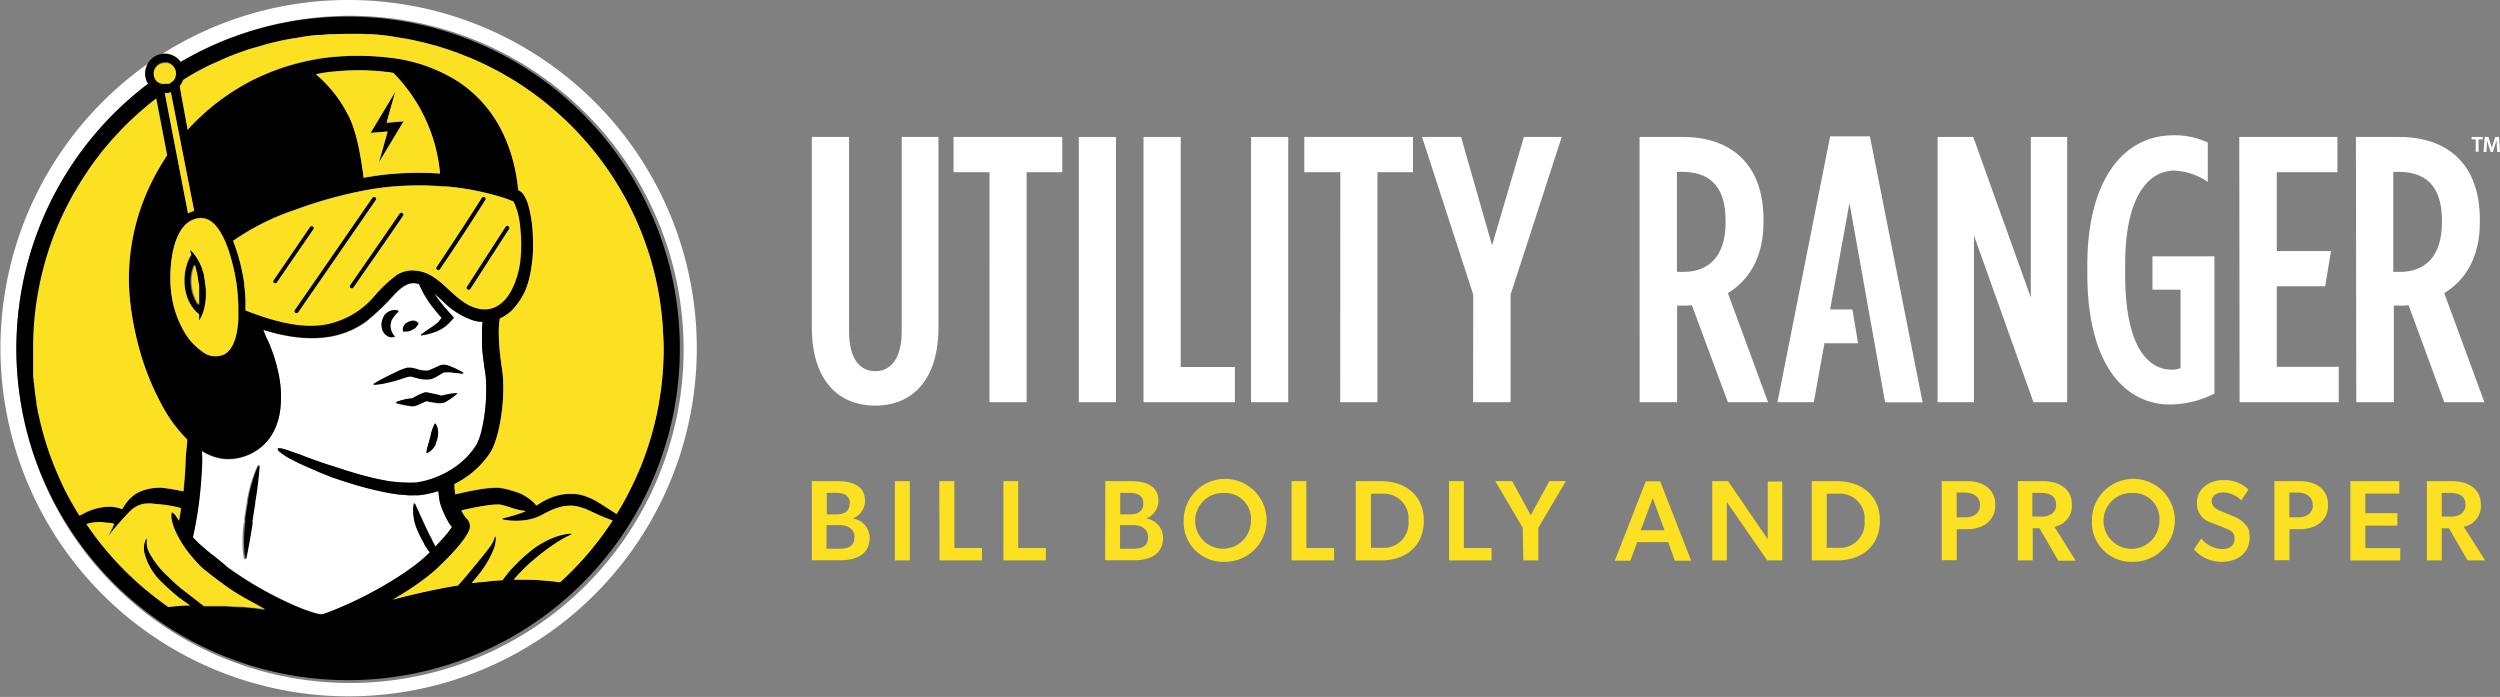 <svg id="artwork" xmlns="http://www.w3.org/2000/svg" width="403.4" height="112.46" viewBox="0 0 403.4 112.46"><rect x="0" y="0" width="403.4" height="112.46" fill="#808080" stroke="none"/><path d="M131,52.86V22.1h6V53.41c0,4.46,1.71,6.48,4.22,6.48s4.28-2,4.28-6.48V22.1h5.93V52.86c0,8.44-4.22,12.59-10.21,12.59S131,61.3,131,52.86Z" style="fill:#fff"/><path d="M159.67,27.79h-5.81V22.1h17.55v5.69h-5.75V64.9h-6Z" style="fill:#fff"/><path d="M174.07,22.1h6V64.9h-6Z" style="fill:#fff"/><path d="M184.52,22.1h6V59.22h8.74V64.9H184.52Z" style="fill:#fff"/><path d="M201.87,22.1h6V64.9h-6Z" style="fill:#fff"/><path d="M216.27,27.79h-5.81V22.1H228v5.69h-5.74V64.9h-6Z" style="fill:#fff"/><path d="M237.72,47.54,229.46,22.1h6.3l5,17.49,5.14-17.49H252l-8.25,25.44V64.9h-6.05Z" style="fill:#fff"/><path d="M264.56,22.1h7c7.58,0,13,4.22,13,13.33v.43c0,5.69-2.39,9.42-5.75,11.43l6.48,17.61h-6.48L273,49.25c-.24,0-.55.06-.79.06h-1.59V64.9h-6.05Zm7.09,21.77c4,0,6.79-2.44,6.79-7.95v-.36c0-5.87-2.94-7.83-7-7.83h-.85V43.87Z" style="fill:#fff"/><path d="M312.65,22.1h5.75L327.69,48V22.1h5.87V64.9h-5.44L318.52,38V64.9h-5.87Z" style="fill:#fff"/><path d="M336.81,44.18V42.83c0-13.94,5.93-21,13.88-21A12.52,12.52,0,0,1,356.25,23v6.36a10.33,10.33,0,0,0-5.38-1.83c-4.59,0-7.95,4.89-7.95,15v1.83c0,11.56,3.67,15.29,7.52,15.29a3.89,3.89,0,0,0,1.41-.25V46.74h-4.53V41.36h10V63.5a16.06,16.06,0,0,1-7.15,1.77C342.86,65.27,336.81,58.85,336.81,44.18Z" style="fill:#fff"/><path d="M361.33,22.1h15.84v5.69h-9.79V40.51h8.75l-.94,5.68h-7.81v13h10V64.9h-16Z" style="fill:#fff"/><path d="M380.15,22.1h7c7.59,0,13,4.22,13,13.33v.43c0,5.69-2.39,9.42-5.75,11.43l6.48,17.61h-6.48l-5.75-15.65c-.24,0-.55.06-.79.06h-1.59V64.9h-6.06Zm7.1,21.77c4,0,6.78-2.44,6.78-7.95v-.36c0-5.87-2.93-7.83-7-7.83h-.85V43.87Z" style="fill:#fff"/><path d="M398.82,22.49V22.1h1.78v.39h-.66v2h-.46v-2Zm4,.21-.57,1.83h-.37l-.57-1.83h0l-.1,1.83h-.46l.18-2.43h.61l.54,1.75h0l.54-1.75h.62l.17,2.43h-.46l-.11-1.83Z" style="fill:#fff"/><path d="M292.68,64.9h-5.87L295.31,22h6.42l8.5,42.92h-6.05l-5.75-32.16-3.12,17.18h3.59l.92,5.45h-5.43Z" style="fill:#fff"/><path d="M131,77.64h4.09c2.19,0,4.49.56,4.49,3.23a3.08,3.08,0,0,1-2,2.8v0a3.12,3.12,0,0,1,2.74,3.08c0,2.8-2.26,3.65-4.67,3.65H131Zm6.13,3.54c0-1.11-.87-1.65-2.11-1.65h-1.61V83h1.5C136.14,83,137.1,82.63,137.1,81.18Zm.76,5.49a1.74,1.74,0,0,0-.79-1.52,2.77,2.77,0,0,0-1.73-.41h-2v3.8h2.07C136.77,88.54,137.86,88.23,137.86,86.67Z" style="fill:#fbe122"/><path d="M144.4,77.64h2.41V90.43H144.4Z" style="fill:#fbe122"/><path d="M151.56,77.64H154V88.43h4.46v2h-6.85Z" style="fill:#fbe122"/><path d="M161.91,77.64h2.39V88.43h4.46v2h-6.85Z" style="fill:#fbe122"/><path d="M178.35,77.64h4.1c2.18,0,4.48.56,4.48,3.23a3.08,3.08,0,0,1-2,2.8v0a3.12,3.12,0,0,1,2.74,3.08c0,2.8-2.26,3.65-4.67,3.65h-4.67Zm6.14,3.54c0-1.11-.87-1.65-2.12-1.65h-1.61V83h1.5C183.52,83,184.49,82.63,184.49,81.18Zm.76,5.49a1.74,1.74,0,0,0-.8-1.52,2.72,2.72,0,0,0-1.72-.41h-2v3.8h2.08C184.15,88.54,185.25,88.23,185.25,86.67Z" style="fill:#fbe122"/><path d="M191,84.06a6.69,6.69,0,1,1,6.69,6.59A6.36,6.36,0,0,1,191,84.06Zm6.69-4.51A4.5,4.5,0,1,0,201.85,84,4.15,4.15,0,0,0,197.64,79.55Z" style="fill:#fbe122"/><path d="M208.41,77.64h2.39V88.43h4.47v2h-6.86Z" style="fill:#fbe122"/><path d="M218.76,77.64h4.1c3.89,0,6.89,2.28,6.89,6.38s-2.94,6.41-6.89,6.41h-4.1Zm8.51,6.4A4,4,0,0,0,223,79.66h-1.78v8.73H223A4,4,0,0,0,227.27,84Z" style="fill:#fbe122"/><path d="M233.82,77.64h2.39V88.43h4.47v2h-6.86Z" style="fill:#fbe122"/><path d="M245.71,85.17l-4.43-7.53H244l3,5.49,3-5.49h2.67l-4.45,7.53v5.26h-2.41Z" style="fill:#fbe122"/><path d="M269.18,87.48h-5l-1.11,3h-2.51l5-12.81h2.33l5,12.81h-2.64Zm-4.43-1.92h3.84l-1.91-5.17Z" style="fill:#fbe122"/><path d="M278.64,81s0,1.63,0,3.15v6.28h-2.35V77.64h2.55L285.24,87s0-1.51,0-3v-6.3h2.35V90.43h-2.43Z" style="fill:#fbe122"/><path d="M292.35,77.64h4.09c3.9,0,6.9,2.28,6.9,6.38s-2.95,6.41-6.9,6.41h-4.09Zm8.51,6.4a4,4,0,0,0-4.32-4.38h-1.78v8.73h1.78A4,4,0,0,0,300.86,84Z" style="fill:#fbe122"/><path d="M313.32,77.64h4.11c2.43,0,4.54,1.17,4.54,3.84s-2.13,3.91-4.54,3.91h-1.69v5h-2.42Zm6.17,3.84c0-1.41-1.17-2-2.41-2h-1.35v4h1.4C318.41,83.5,319.49,82.87,319.49,81.48Z" style="fill:#fbe122"/><path d="M329.1,85.24H328v5.19h-2.4V77.64h4.11c2.32,0,4.6,1.1,4.6,3.73A3.41,3.41,0,0,1,331.5,85l3.44,5.48h-2.81Zm1.93-2.3a1.68,1.68,0,0,0,.74-1.5c0-1.57-1.26-1.91-2.57-1.91h-1.26v3.82h1.26A2.84,2.84,0,0,0,331,82.94Z" style="fill:#fbe122"/><path d="M337.55,84.06a6.69,6.69,0,1,1,6.69,6.59A6.36,6.36,0,0,1,337.55,84.06Zm6.69-4.51a4.51,4.51,0,1,0,4.2,4.49A4.15,4.15,0,0,0,344.24,79.55Z" style="fill:#fbe122"/><path d="M363,86.71c0,2.37-1.74,3.94-4.58,3.94a5.79,5.79,0,0,1-4.39-2l1.15-1.74a4.69,4.69,0,0,0,3.39,1.69c1.2,0,2-.58,2-1.69s-.67-1.34-1.76-1.78l-2-.8a3.18,3.18,0,0,1-2.32-3.24c0-2.08,1.85-3.62,4.23-3.62A5.52,5.52,0,0,1,362.8,79l-1.15,1.73a4.28,4.28,0,0,0-2.83-1.28c-1.12,0-1.95.52-1.95,1.41s.8,1.33,1.46,1.61l2.14.87a4.72,4.72,0,0,1,1.87,1.32,2.85,2.85,0,0,1,.54.89A5.46,5.46,0,0,1,363,86.71Z" style="fill:#fbe122"/><path d="M367,77.64h4.12c2.43,0,4.54,1.17,4.54,3.84s-2.13,3.91-4.54,3.91h-1.69v5H367Zm6.18,3.84c0-1.41-1.17-2-2.41-2h-1.36v4h1.41C372.13,83.5,373.21,82.87,373.21,81.48Z" style="fill:#fbe122"/><path d="M379.26,77.64h7.9v2h-5.49v3.17h5.17v2h-5.17v3.63h5.64v2h-8.05Z" style="fill:#fbe122"/><path d="M395.16,85.24H394v5.19H391.6V77.64h4.12c2.31,0,4.59,1.1,4.59,3.73A3.41,3.41,0,0,1,397.55,85L401,90.43h-2.82Zm1.93-2.3a1.68,1.68,0,0,0,.74-1.5c0-1.57-1.26-1.91-2.58-1.91H394v3.82h1.26A2.87,2.87,0,0,0,397.09,82.94Z" style="fill:#fbe122"/><path d="M70.81,7.51l.87.27Z" style="fill:none"/><path d="M73.65,8.45l.85.32Z" style="fill:none"/><path d="M72.25,8l.84.29Z" style="fill:none"/><path d="M76.38,9.54l1.31.59Z" style="fill:none"/><path d="M75,9l.9.37Z" style="fill:none"/><path d="M64.45,6.05l1,.17Z" style="fill:none"/><path d="M69.3,7.09l1,.26Z" style="fill:none"/><path d="M63,5.83l.93.13Z" style="fill:none"/><path d="M65.93,6.31c1,.19,1.95.41,2.9.65C67.88,6.72,66.91,6.5,65.93,6.31Z" style="fill:none"/><path d="M104,73.74c-.43,1.17-.9,2.32-1.41,3.44C103.09,76.06,103.56,74.91,104,73.74Z" style="fill:none"/><path d="M28,10.76v0h0l0,0a.12.12,0,0,1,0,0l.14.17Z" style="fill:none"/><path d="M28.25,11.13s0,0,0,0l-.09-.18h0a1.41,1.41,0,0,1,.13.24Z" style="fill:none"/><path d="M28.37,11.6v0h0a.49.49,0,0,0,0,.12A.22.22,0,0,0,28.37,11.6Z" style="fill:none"/><path d="M27.74,10.47c-.06-.05-.07-.06,0,0l-.11-.08h0l.2.17Z" style="fill:none"/><path d="M86.09,81a8.9,8.9,0,0,0-1.35-1,5,5,0,0,0-1-.49s.4.21.91.54a12.84,12.84,0,0,1,1.6,1.2c.12.1.23.19.32.28C86.5,81.48,86.21,81.12,86.09,81Z" style="fill:none"/><path d="M27.51,10.3l-.2-.1,0,0h0L27,10.11a1.67,1.67,0,0,1,.58.25Z" style="fill:none"/><path d="M61.43,5.65l.92.1Z" style="fill:none"/><path d="M107.08,56.25c0,.88,0,1.75-.07,2.62C107.05,58,107.08,57.13,107.08,56.25Z" style="fill:none"/><path d="M53.36,5.47l.63,0Z" style="fill:none"/><path d="M31.5,11.78l.53-.29Z" style="fill:none"/><path d="M84.88,82.49l-.66-.16c-.74-.17-1.49-.31-1.49-.31s.46.15,1.2.32C84.16,82.39,84.68,82.44,84.88,82.49Z" style="fill:none"/><path d="M33.23,10.86l.61-.3Z" style="fill:none"/><path d="M35.07,10l.55-.25Z" style="fill:none"/><path d="M32.78,50.49h0s0-.14.11-.34l-.11.34Z" style="fill:none"/><path d="M39.39,8.24,40,8Z" style="fill:none"/><path d="M27.21,98c-.59-.41-1.16-.83-1.72-1.26C26.05,97.21,26.62,97.63,27.21,98Z" style="fill:none"/><path d="M25,96.4l-1.23-1Z" style="fill:none"/><path d="M17.29,89a51.78,51.78,0,0,0,4.39,4.62q.78.72,1.59,1.41A50.83,50.83,0,0,1,17.29,89Z" style="fill:none"/><path d="M26.82,13.65h0Z" style="fill:none"/><path d="M51.11,5.64l.56,0Z" style="fill:none"/><path d="M59.88,5.52l.94.07Z" style="fill:none"/><path d="M56.21,5.38c.52,0,1,0,1.55,0C57.24,5.39,56.73,5.38,56.21,5.38Z" style="fill:none"/><path d="M58.26,5.43l1,.05Z" style="fill:none"/><path d="M46.19,6.38l.62-.12Z" style="fill:none"/><path d="M44.08,6.84l.38-.09Z" style="fill:none"/><path d="M41.52,7.54,42,7.39Z" style="fill:none"/><path d="M48.58,6,49,5.9Z" style="fill:none"/><path d="M28,13h0l0,0Z" style="fill:none"/><path d="M26.59,10.05a1.34,1.34,0,0,1,.35,0l-.07,0h-.54l-.11,0-.13,0-.19.07c-.13,0,0,0,0,0l-.34.19-.09.07-.08.07-.21.22,0,.06-.09.13c0,.06-.06.12-.1.18s0,0,0,0,0,0,0,0-.07.21-.1.31,0,.06,0,.09l0,.14v.14A1.82,1.82,0,0,1,26.59,10.05Z" style="fill:none"/><path d="M25.09,12.88l0,.07,0,0a1.57,1.57,0,0,0,.28.29l.1.06A1.61,1.61,0,0,1,25.09,12.88Z" style="fill:none"/><path d="M25.23,15.91l-1.17.92-1.14,1C23.67,17.14,24.44,16.51,25.23,15.91Z" style="fill:none"/><path d="M24.78,12v.12l0,.13a2.46,2.46,0,0,0,.09.29.45.45,0,0,1,.05.1l0,.07,0,0,0,.07a1.84,1.84,0,0,1-.31-1A.86.86,0,0,0,24.78,12Z" style="fill:none"/><path d="M26.28,13.64h0Z" style="fill:none"/><path d="M26.09,13.6h0a.66.66,0,0,1-.2-.06Z" style="fill:none"/><path d="M56.21,0a56,56,0,0,0-30,8.68,3.11,3.11,0,0,1,1.42.17A3.25,3.25,0,0,1,29.15,10a53.83,53.83,0,1,1-5.23,3.51l-.06-.08a3.19,3.19,0,0,1,0-3.15A56.18,56.18,0,1,0,56.21,0Z" style="fill:#fff"/><path d="M31.94,82.07c-.22,1.5-.48,3-.82,4.49a.2.2,0,0,1-.06.11c.26.28.54.56.83.84a30.34,30.34,0,0,0,2.73,2.3c.29.25.59.49.89.73l.45.36.8.61a58.08,58.08,0,0,0,11,6.26,27.7,27.7,0,0,0,2.9,1.07,6.06,6.06,0,0,0,1.27.27H52a2.46,2.46,0,0,0,.27-.08l.71-.24a62.67,62.67,0,0,0,11.31-5.68c.89-.57,1.75-1.17,2.59-1.79a23.24,23.24,0,0,0,2.35-2l.18-.18a10.22,10.22,0,0,1-.87-1.26h0l0-.08-.13-.22-.08-.15c-.11-.21-.26-.48-.26-.49l-.3-.58-.3-.66-.06-.13a8.16,8.16,0,0,1-.68-3.07,4.85,4.85,0,0,1,.11-1.23.07.07,0,0,1,.07,0,.08.08,0,0,1,.09,0c0,.07.73,1.56,1.71,3.75l.06.12s0,.06.28.61l.28.55.33.6.12.22,0,.07h0c.2.37.39.72.55,1.06.37-.38.73-.77,1.09-1.17s.68-.78,1-1.18l.44-.59.15-.23-.09-.12a5.71,5.71,0,0,1-.38-.52,13.87,13.87,0,0,1-1-2l-.22-.55c-.09-.23-.16-.45-.22-.66a10.31,10.31,0,0,1-.25-1.28c0-.24,0-.47-.06-.7a18.8,18.8,0,0,1-2.44.58l-.78.1-.81,0a7.36,7.36,0,0,1-.81,0l-.78-.06c-.26,0-.52,0-.78-.06l-.75-.12a14.67,14.67,0,0,1-1.5-.26,53.22,53.22,0,0,1-5.81-1.51l-.8-.25-.63-.21-1.25-.41-.64-.26c-.4-.16-1-.37-1.6-.65s-1.37-.58-2.08-.91-1.44-.68-2.08-1a9.81,9.81,0,0,1-2.11-1.34.8.8,0,0,1-.29-.41c0-.09.07-.15.12-.12.28-.15,1.45.28,2.85.78a7.48,7.48,0,0,1,.93.33c.61.24,1.45.55,2.31.86s1.73.6,2.4.81l1.1.34,1.21.4.61.19,1.13.34A45.69,45.69,0,0,0,63,77.68l1.38.16c.46.06.91,0,1.36.07a3.73,3.73,0,0,0,.67,0l.64,0a5.28,5.28,0,0,0,.66-.1l.67-.14a14.83,14.83,0,0,0,4.9-2.15,12.46,12.46,0,0,0,3.64-3.74,9.79,9.79,0,0,0,.82-2.34,25.76,25.76,0,0,0,.49-2.7,28.24,28.24,0,0,0,.2-5.5c0-.45-.08-.86-.15-1.32s-.15-1-.21-1.48c-.13-1-.22-2-.27-3,0-.77-.06-1.55,0-2.34,0-.38,0-.75.08-1.14a6,6,0,0,1-1.32-.17,12.25,12.25,0,0,1-5-3.08c-.48-.42-1-.89-1.47-1.33l.07.11a.91.91,0,0,0,.12.17s0,.08.57.8c.18.24.36.48.55.71,0,0,.44.54.63.76l.24.27.08.09h0l.79.9.1.12s0,0,0,.06l-.06,0-.2.24c-.14.15-.28.29-.41.44l-.2.21-.14.13-.24.2a5.1,5.1,0,0,1-.49.36,6.71,6.71,0,0,1-1.8.82,11.66,11.66,0,0,1-1.67.38.08.08,0,0,1-.09,0,.12.12,0,0,1,0-.1s.54-.39,1.39-1A12.4,12.4,0,0,0,70.7,52l.36-.36c.06-.06.11-.13.17-.2l.08-.08h0l0,0h0l-.06-.06h0s0,0-.08-.1l-.25-.28-.16-.18-.34-.41-.17-.21-.59-.75c-.55-.77-.58-.82-.6-.86l-.12-.18a13.88,13.88,0,0,1-1.27-2.42,1.76,1.76,0,0,0-.3-.1c-1.54-.38-2.73.73-3.72,1.75a37.48,37.48,0,0,1-4.55,4.36c-5,3.61-11,3.07-16.58,1.36a3.61,3.61,0,0,0,.17.46l.23.58.12.29.15.32a25.72,25.72,0,0,1,1.76,5.45,17.7,17.7,0,0,1,.23,6,11,11,0,0,1-.9,3,8.09,8.09,0,0,1-2,2.65,8.28,8.28,0,0,1-2.86,1.67,7.94,7.94,0,0,1-3.36.39A8.2,8.2,0,0,1,32.89,73a3.87,3.87,0,0,1-.34-.21c0,1,.05,1.7.05,1.7,0,.72-.05,1.44-.11,2.16Q32.33,79.35,31.94,82.07ZM70.65,70.45l0,.07a2,2,0,0,1-.08.35,2.81,2.81,0,0,1-.1.31,2.41,2.41,0,0,1-.12.34l0,.12,0,0h0a2.92,2.92,0,0,1-.92,1.19,2.08,2.08,0,0,1-.54.31l-.06,0h0s0,0,0-.05a8.15,8.15,0,0,1,.46-1.86h0v0l0-.11,0-.06c0-.1.08-.22.08-.22s.05-.18.08-.27a1.82,1.82,0,0,0,.07-.29l0-.06a8,8,0,0,1,.66-1.84s0,0,.06,0h.07a2.18,2.18,0,0,1,.28.57A3,3,0,0,1,70.65,70.45Zm3-6.87a10.68,10.68,0,0,1-2,1.4,2,2,0,0,1-.58.11l-.44,0a6.1,6.1,0,0,1-.84-.13h-.08l-.24-.06-.15,0-.48-.11-.09,0-.08,0a4.34,4.34,0,0,0-.55.25l-.12.05c-.23.11-.46.22-.69.31l-.37.13a1.12,1.12,0,0,1-.26.06,1.51,1.51,0,0,1-.3,0,14.68,14.68,0,0,1-2.52-.51.09.09,0,0,1,0-.08s0-.07,0-.08a8,8,0,0,1,2.54-.59s0,0,0,0,0,0,0,0l.27-.15.65-.34.12-.06s0,0,.64-.29a2,2,0,0,1,.5-.13,1.49,1.49,0,0,1,.5.06l.65.14.23.06h.08l.73.17c.22.06.44.09.42.1a13.72,13.72,0,0,1,1.63-.34c.41-.05.65-.06.68-.06s0,0,.06.06A.07.07,0,0,1,73.68,63.58ZM65.08,53a1.18,1.18,0,0,1,.47-.86l0,0s0,0,.18-.13l.18-.1a1.78,1.78,0,0,1,.2-.1l.08,0,0,0h0a1.2,1.2,0,0,1,1,0,1.22,1.22,0,0,1,.36.28s0,0,0,.08a.15.15,0,0,1,0,.07l-.24.35a1.85,1.85,0,0,1-.52.48h0l0,0,0,0-.1,0-.11.07-.12.08h0a1.58,1.58,0,0,1-.69.21l-.42,0-.07,0a.11.11,0,0,1-.06-.06A.93.93,0,0,1,65.08,53Zm-3.49-.83a3.13,3.13,0,0,1,.1-.44l.05-.19.12-.27a1.16,1.16,0,0,1,.08-.16l0-.05h0a2.1,2.1,0,0,1,1.62-1,1.66,1.66,0,0,1,.73.1s0,0,0,.08a.17.17,0,0,1,0,.08,5.4,5.4,0,0,0-1.14,1.48h0l0,0,0,.09,0,.05a1.24,1.24,0,0,0-.07.19,1.89,1.89,0,0,0-.05.23c0,.22,0,.23,0,.24v.05a2.83,2.83,0,0,0,.31,1.09,2.12,2.12,0,0,0,.37.5.14.14,0,0,1,0,.09.11.11,0,0,1,0,.07l-.22,0a1.35,1.35,0,0,1-.57,0,1.87,1.87,0,0,1-.77-.49,1.94,1.94,0,0,1-.5-1.13v-.1A2.28,2.28,0,0,1,61.59,52.16ZM60.26,62s.56-.35,1.46-.82c.45-.24,1-.52,1.64-.82l1-.48a8.14,8.14,0,0,1,1.31-.46l.27,0h.25a2.77,2.77,0,0,1,.41.05c.18,0,.33.08.56.14s.56.17.81.22a3.56,3.56,0,0,0,.79.06h.11l.09,0,.08,0h0a8.69,8.69,0,0,0,.93-.38L70.9,59A1.77,1.77,0,0,1,72,58.9a3.93,3.93,0,0,1,.73.23,10.46,10.46,0,0,1,1.06.47c.56.28.87.47.9.49a.08.08,0,0,1,0,.09.1.1,0,0,1-.08.06s-.4,0-1-.09L72.54,60c-.22,0-.44,0-.65,0s-.44,0-.43.07l-.85.52a7.57,7.57,0,0,1-1.1.52h0l-.15,0-.2.05-.31,0h-.27a4.85,4.85,0,0,1-.88-.11c-.33-.07-.63-.16-.91-.23a4,4,0,0,0-.46-.12l-.15,0h-.09l-.13,0a10.78,10.78,0,0,0-1.09.33c-.37.13-.74.24-1.08.34-.69.2-1.3.34-1.81.44a12.19,12.19,0,0,1-1.67.22s-.06,0-.08,0A.11.11,0,0,1,60.26,62ZM39.41,84.34l0-.12c0-.08,0-.2,0-.36s0-.14,0-.23c.05-.32.11-.74.12-.74l.13-.89c.15-.88.16-.93.17-1s0,0,0-.2a25,25,0,0,1,1.09-4.12,15.15,15.15,0,0,1,.64-1.55.07.07,0,0,1,.08,0h0a.08.08,0,0,1,0,.07s0,.65-.13,1.66-.27,2.45-.57,4.18c0,.16,0,.18,0,.2s0,.09-.16,1l-.14.88-.14,1c0,.16,0,.27,0,.35l0,.12h0c-.25,1.69-.5,3.07-.69,4s-.3,1.55-.32,1.59a.07.07,0,0,1-.07.06s0,0-.06-.06a12.35,12.35,0,0,1-.2-1.63,21.86,21.86,0,0,1,.17-4.16Z" style="fill:#fff"/><path d="M60.31,62.11A12.19,12.19,0,0,0,62,61.89c.51-.1,1.12-.24,1.81-.44.34-.1.71-.21,1.08-.34A10.78,10.78,0,0,1,66,60.78l.13,0h.09l.15,0a4,4,0,0,1,.46.12c.28.07.58.16.91.23a4.85,4.85,0,0,0,.88.11h.27l.31,0,.2-.05.15,0h0a7.57,7.57,0,0,0,1.1-.52l.85-.52s.22-.08.43-.07.43,0,.65,0l1.11.12c.62.07,1,.09,1,.09a.1.1,0,0,0,.08-.06.08.08,0,0,0,0-.09s-.34-.21-.9-.49a10.46,10.46,0,0,0-1.06-.47A3.93,3.93,0,0,0,72,58.9,1.77,1.77,0,0,0,70.9,59l-.91.41a8.69,8.69,0,0,1-.93.38h0l-.08,0-.09,0h-.11a3.56,3.56,0,0,1-.79-.06c-.25-.05-.52-.14-.81-.22s-.38-.11-.56-.14a2.77,2.77,0,0,0-.41-.05H66l-.27,0a8.14,8.14,0,0,0-1.31.46l-1,.48c-.64.3-1.19.58-1.64.82-.9.47-1.42.8-1.46.82a.11.11,0,0,0,0,.1S60.28,62.12,60.31,62.11Z"/><path d="M73.62,63.43s-.27,0-.68.06a13.72,13.72,0,0,0-1.63.34s-.2,0-.42-.1l-.73-.17h-.08l-.23-.06-.65-.14a1.49,1.49,0,0,0-.5-.06,2,2,0,0,0-.5.13c-.61.26-.6.28-.64.29l-.12.06-.65.34-.27.15s0,0,0,0,0,0,0,0a8,8,0,0,0-2.54.59s0,0,0,.08a.09.09,0,0,0,0,.08,14.68,14.68,0,0,0,2.52.51,1.51,1.51,0,0,0,.3,0,1.12,1.12,0,0,0,.26-.06l.37-.13c.23-.09.46-.2.69-.31l.12-.05a4.34,4.34,0,0,1,.55-.25l.08,0,.09,0,.48.11.15,0,.24.06h.08a6.1,6.1,0,0,0,.84.13l.44,0a2,2,0,0,0,.58-.11,10.68,10.68,0,0,0,2-1.4.07.07,0,0,0,0-.09S73.64,63.43,73.62,63.43Z"/><path d="M65.2,53.5l.07,0,.42,0a1.58,1.58,0,0,0,.69-.21h0l.12-.08.11-.07.1,0,0,0,0,0h0a1.85,1.85,0,0,0,.52-.48l.24-.35a.15.15,0,0,0,0-.07s0-.07,0-.08a1.22,1.22,0,0,0-.36-.28,1.2,1.2,0,0,0-1,0h0l0,0-.08,0a1.78,1.78,0,0,0-.2.1l-.18.1c-.17.11-.17.12-.18.13l0,0a1.18,1.18,0,0,0-.47.86.93.93,0,0,0,.06.45A.11.11,0,0,0,65.2,53.5Z"/><path d="M61.58,52.66v.1a1.94,1.94,0,0,0,.5,1.13,1.87,1.87,0,0,0,.77.49,1.35,1.35,0,0,0,.57,0l.22,0a.11.11,0,0,0,0-.07.14.14,0,0,0,0-.09,2.12,2.12,0,0,1-.37-.5A2.83,2.83,0,0,1,63,52.63v-.05s0,0,0-.24a1.89,1.89,0,0,1,.05-.23,1.24,1.24,0,0,1,.07-.19l0-.05,0-.09,0,0h0a5.4,5.4,0,0,1,1.14-1.48.17.17,0,0,0,0-.08s0-.07,0-.08a1.66,1.66,0,0,0-.73-.1,2.1,2.1,0,0,0-1.62,1h0l0,.05a1.16,1.16,0,0,0-.08.16l-.12.27-.05.19a3.13,3.13,0,0,0-.1.44A2.28,2.28,0,0,0,61.58,52.66Z"/><path d="M41.78,75.12h0a.07.07,0,0,0-.08,0,15.15,15.15,0,0,0-.64,1.55A25,25,0,0,0,40,80.83c0,.16,0,.17,0,.2s0,.09-.17,1l-.13.89s-.07.42-.12.74c0,.09,0,.17,0,.23s0,.28,0,.36l0,.12h0a21.86,21.86,0,0,0-.17,4.16,12.35,12.35,0,0,0,.2,1.63s0,.06.06.06a.07.07,0,0,0,.07-.06s.14-.61.32-1.59.44-2.35.69-4h0l0-.12c0-.08,0-.19,0-.35l.14-1,.14-.88c.15-.87.15-.92.16-1s0,0,0-.2c.3-1.73.47-3.16.57-4.18s.13-1.61.13-1.66A.08.08,0,0,0,41.78,75.12Z"/><path d="M44.71,45.57,50.61,37c.24-.36-.34-.7-.58-.34l-5.9,8.61C43.88,45.59,44.47,45.93,44.71,45.57Z"/><path d="M48.14,50.39,53.24,43l6.83-9.89.6-.87a.28.28,0,0,0-.06-.4.34.34,0,0,0-.52.06h0l-.92,1.32-6.9,10-4.7,6.8C47.31,50.41,47.9,50.75,48.14,50.39Z"/><path d="M56.48,46.05c-.24.36.34.7.58.34,1.06-1.55,2.14-3.09,3.21-4.63,1.6-2.31,3.2-4.62,4.79-6.95.24-.36-.34-.7-.58-.34-1.69,2.48-3.4,4.94-5.11,7.41Z"/><path d="M71,43.44l1.22-1.84c2-2.92,3.87-5.85,5.75-8.82l.33-.51a.32.32,0,0,0-.22-.49h-.06a.3.3,0,0,0-.3.15c-.17.27-.35.53-.51.79q-2.8,4.41-5.7,8.74c-.37.55-.72,1.1-1.09,1.64C70.21,43.46,70.79,43.8,71,43.44Z"/><path d="M75.32,46.28c-.23.36.35.7.58.34.52-.79,1-1.59,1.54-2.38l4.71-7.31c.23-.37-.35-.7-.58-.34l-4.64,7.19Z"/><path d="M70.28,68.35h-.07s-.06,0-.06,0a8,8,0,0,0-.66,1.84l0,.06a1.82,1.82,0,0,1-.07.29c0,.09-.05.18-.08.27s0,.12-.08.22l0,.06,0,.11v0h0a8.15,8.15,0,0,0-.46,1.86s0,0,0,.05h0l.06,0a2.08,2.08,0,0,0,.54-.31,2.92,2.92,0,0,0,.92-1.19h0l0,0,0-.12a2.41,2.41,0,0,0,.12-.34,2.81,2.81,0,0,0,.1-.31,2,2,0,0,0,.08-.35l0-.07a3,3,0,0,0-.09-1.53A2.18,2.18,0,0,0,70.28,68.35Z"/><polygon points="61.15 26.25 65.13 19.6 62.38 19.83 63.78 14.8 59.81 21.45 62.56 21.22 61.15 26.25"/><path d="M33.25,46.89c0-.23-.07-.77-.07-.77,0-.24,0-.48-.09-.71a6.14,6.14,0,0,0-.14-.77.69.69,0,0,0,0-.15,8.8,8.8,0,0,0-1.26-3,1,1,0,0,0-.11-.17,7.21,7.21,0,0,0-.77-.9.07.07,0,0,0-.11.07s.08.29.21.73a.42.42,0,0,0-.17.18c-1.53,2.78-1.29,7.08,1.25,9.23a.42.42,0,0,0,.17.1c0,.56,0,.88,0,.92a.06.06,0,0,0,0,.06.06.06,0,0,0,.07,0,6,6,0,0,0,.55-1.16h0l.11-.34a9.15,9.15,0,0,0,.38-2.89h0v-.09C33.26,47.11,33.26,47,33.25,46.89Zm-2-4.21c.15.59.31,1.28.47,2.06l0,.14s0,.07.12.71q.06.33.09.66s0,.31,0,.55a1,1,0,0,1,0,.17l0,.26v.09h0c0,.71,0,1.36,0,1.92A6.89,6.89,0,0,1,31.29,42.68Z"/><path d="M56.21,2.69A53.21,53.21,0,0,0,29.15,10a3.25,3.25,0,0,0-1.5-1.15,3.11,3.11,0,0,0-1.42-.17,3.15,3.15,0,0,0-2.06,1.1,3.32,3.32,0,0,0-.33.5,3.19,3.19,0,0,0,0,3.15l.06.08A53.53,53.53,0,1,0,56.21,2.69Zm3,27.93a47.78,47.78,0,0,1,12.24-.56l.49,0a41.44,41.44,0,0,1,6.64,1.1c1,.25,2.06.55,3.07.88l.27.09.38.13.15.05.22.08.05,0s0,0,0,0l0,0,.07.1a11.47,11.47,0,0,1,1,3.86,24.94,24.94,0,0,1,0,5.92c-.33,2.52-1.51,6-4,7.14a4.06,4.06,0,0,1-2.36.33c-3.6-.51-5.53-4.38-8.71-5.76a6.58,6.58,0,0,0-1-.31,4.26,4.26,0,0,0-.86-.13,4.71,4.71,0,0,0-2.88.74,22.9,22.9,0,0,0-3.86,3.7,13.74,13.74,0,0,1-7.16,4.2c-3.3.68-6.88,0-10.09-1l-1.13-.38-1.27-.45-.88-.34c0-.56,0-1.1,0-1.61,0-.93-.12-1.75-.19-2.4V46l0-.12s0,0,0-.05a31.08,31.08,0,0,0-1.81-7,39.59,39.59,0,0,1,10-5A70.92,70.92,0,0,1,59.25,30.62ZM51,12l.16,0c.91-.19,1.83-.28,2.74-.4s1.83-.18,2.75-.18a37.65,37.65,0,0,1,5.43.21c.46,0,.91.11,1.37.18A26.36,26.36,0,0,1,71,28a49.9,49.9,0,0,0-9.31.23c-1,.12-2,.28-3,.46-.4-3.13-1.1-7.54-2.55-10.24A21.12,21.12,0,0,0,51,12ZM38.21,46.08q.06.56.12,1.26c.05.62.1,1.31.12,2,0,.24,0,.47,0,.71,0,.54,0,1.08,0,1.62-.14,2.31-.69,4.53-2.18,5.44a3.38,3.38,0,0,1-3.74-.49,9.76,9.76,0,0,1-2.42-2.49,16.32,16.32,0,0,1-2.46-6.78c-.34-2.53-.24-8.19,2-10.82a3.78,3.78,0,0,1,2.48-1.37,2.26,2.26,0,0,1,.52,0c1.29.1,2.32,1.16,3.12,2.61a12.4,12.4,0,0,1,.75,1.6,17.68,17.68,0,0,1,.6,1.73A34,34,0,0,1,38.21,46.08ZM30.34,34.42,26.59,15a2.54,2.54,0,0,0,.61,0,2.42,2.42,0,0,0,.36-.1L31.31,34A4.91,4.91,0,0,0,30.34,34.42ZM24.77,11.86a1.82,1.82,0,0,1,1.82-1.81,1.34,1.34,0,0,1,.35,0l.07,0a1.67,1.67,0,0,1,.58.25h0l.2.17.12.11.14.17.06.1a1.41,1.41,0,0,1,.13.24v0c0,.12.07.25.11.38a.49.49,0,0,0,0,.12c0,.06,0,.12,0,.18A1.82,1.82,0,0,1,28,13h0l0,0h0l-.11.12-.09.09h0l-.05.05,0,0-.1.06-.14.1h0l-.11.06-.06,0-.05,0h0l-.18,0-.12,0h-.32l-.19,0h-.12l-.16,0h0a.66.66,0,0,1-.2-.06h0l0,0a1.51,1.51,0,0,1-.28-.15.1.1,0,0,1-.05,0,1.61,1.61,0,0,1-.45-.45v0a1.84,1.84,0,0,1-.31-1ZM12.34,82c-.18-.3-.35-.6-.52-.9-.52-.92-1-1.85-1.46-2.8q-.54-1.11-1-2.25a50.24,50.24,0,0,1-2.92-9.37h0c-.11-.5-.21-1-.3-1.52h0s0,0,0-.08a1.55,1.55,0,0,0,0-.21c-.07-.42-.14-.85-.2-1.27h0c0-.18,0-.36-.07-.55l-.09-.67c0-.21,0-.41-.07-.62s0-.45-.07-.68,0-.42-.05-.63,0-.45,0-.68,0-.42,0-.64,0-.45,0-.68,0-.39,0-.59c0-.53,0-1.07,0-1.61A50.84,50.84,0,0,1,9.2,36.78L9.56,36c.18-.41.36-.82.55-1.23s.52-1.09.8-1.63c.18-.36.38-.73.57-1.09q.58-1.08,1.23-2.13c.42-.7.86-1.38,1.32-2.06.69-1,1.41-2,2.16-3s1.55-1.9,2.37-2.8,1.67-1.78,2.55-2.62c.59-.56,1.2-1.11,1.81-1.64l1.14-1,1.17-.92c.44,2.24,1.11,5.74,1.77,9.16a37.66,37.66,0,0,0-3,5.36,35.31,35.31,0,0,0-3.08,12A34.76,34.76,0,0,0,21,48.65a45.86,45.86,0,0,0,1.06,6.07,42.78,42.78,0,0,0,4.46,11.39A22.87,22.87,0,0,0,30.24,71q0,.36-.06.69C30,73,30,74,30,74c0,.81-.06,1.62-.12,2.43s-.15,1.92-.25,2.88c-.83-.19-1.65-.35-2.52-.47-.45-.07-.92-.11-1.4-.14a8.5,8.5,0,0,0-3.16.67,5.43,5.43,0,0,0-1.39.95,7.42,7.42,0,0,0-1,1.19c-.14.22-.28.44-.41.66l-.23-.08L19.27,82a6.51,6.51,0,0,0-1.59-.26,9.47,9.47,0,0,0-4.61,1.45C12.82,82.81,12.58,82.41,12.34,82ZM38.92,98l-.45,0-2.23-.13-2.05,0h-1.3L30.56,96h0l-.12-.09-.35-.28c-.29-.22-1-.77-1-.77l-.85-.74c-.82-.75-.86-.81-.89-.84l-.18-.18A14.69,14.69,0,0,1,24,89a3.42,3.42,0,0,1-.32-2,.09.09,0,0,0-.06-.09.07.07,0,0,0-.09,0,2.33,2.33,0,0,0-.24.58,3.61,3.61,0,0,0-.05,1.65,10,10,0,0,0,2.92,4.86l.19.18s.08.1.94.89l.89.77.26.22.5.41.24.18.37.28.12.1h0c.34.25.67.47,1,.69-1.24,0-2.4.13-3.48.26-.59-.41-1.16-.83-1.72-1.26L25,96.4l-1.23-1-.49-.4q-.81-.69-1.59-1.41A51.78,51.78,0,0,1,17.29,89,49.47,49.47,0,0,1,14,84.64l.32-.08a4.29,4.29,0,0,1,.6-.13,6.71,6.71,0,0,1,2.32,0,4.81,4.81,0,0,1,1.23.17l-.93,2a46.13,46.13,0,0,1,3.48-4,4.42,4.42,0,0,1,2-1.17,5.33,5.33,0,0,1,2.21,0,11.12,11.12,0,0,1,1.5.13,23.07,23.07,0,0,1,2.53.5c-.1.67-.21,1.35-.34,2l-.32-.47a2.66,2.66,0,0,0-.67-.81c-.16-.09-.27.06-.25.54a4,4,0,0,0,.16,1,8.88,8.88,0,0,0,.53,1.5,17.61,17.61,0,0,0,2.57,4,23.1,23.1,0,0,0,1.69,1.84q.95.83,2,1.59l.6.46.69.5c.46.33.93.64,1.4,1,.94.62,1.9,1.22,2.87,1.79s1.76,1,2.66,1.47C41.59,98.21,40.31,98.07,38.92,98Zm14,.83-.71.24a2.46,2.46,0,0,1-.27.08h-.07a6.06,6.06,0,0,1-1.27-.27,27.7,27.7,0,0,1-2.9-1.07,58.08,58.08,0,0,1-11-6.26L36,90.9l-.45-.36c-.3-.24-.6-.48-.89-.73a30.34,30.34,0,0,1-2.73-2.3c-.29-.28-.57-.56-.83-.84a.2.2,0,0,0,.06-.11c.34-1.5.6-3,.82-4.49q.39-2.73.55-5.47c.06-.72.09-1.44.11-2.16,0,0,0-.71-.05-1.7a3.87,3.87,0,0,0,.34.21A8.2,8.2,0,0,0,36.07,74a7.94,7.94,0,0,0,3.36-.39A8.28,8.28,0,0,0,42.29,72a8.09,8.09,0,0,0,2-2.65,11,11,0,0,0,.9-3,17.7,17.7,0,0,0-.23-6,25.72,25.72,0,0,0-1.76-5.45L43,54.54l-.12-.29-.23-.58a3.61,3.61,0,0,1-.17-.46c5.57,1.71,11.61,2.25,16.58-1.36a37.48,37.48,0,0,0,4.55-4.36c1-1,2.18-2.13,3.72-1.75a1.76,1.76,0,0,1,.3.1,13.88,13.88,0,0,0,1.27,2.42l.12.18s0,.09.6.86l.59.75.17.21.34.41.16.18.25.28s.08.09.08.1h0l.06.06h0l0,0h0l-.08.08c-.06.07-.11.14-.17.2L70.7,52A12.4,12.4,0,0,1,69.32,53c-.85.57-1.35.93-1.39,1a.12.12,0,0,0,0,.1.08.08,0,0,0,.09,0,11.66,11.66,0,0,0,1.67-.38,6.71,6.71,0,0,0,1.8-.82,5.1,5.1,0,0,0,.49-.36l.24-.2.14-.13.2-.21c.13-.15.27-.29.41-.44l.2-.24.06,0s0,0,0-.06l-.1-.12-.79-.9h0l-.08-.09L72,49.88c-.19-.22-.63-.75-.63-.76-.19-.23-.37-.47-.55-.71-.53-.72-.55-.77-.57-.8a.91.91,0,0,1-.12-.17l-.07-.11c.51.44,1,.91,1.47,1.33a12.25,12.25,0,0,0,5,3.08,6,6,0,0,0,1.32.17c0,.39-.06.76-.08,1.14,0,.79,0,1.57,0,2.34,0,1,.14,2,.27,3,.06.5.13,1,.21,1.48s.12.87.15,1.32a28.24,28.24,0,0,1-.2,5.5,25.76,25.76,0,0,1-.49,2.7,9.79,9.79,0,0,1-.82,2.34,12.46,12.46,0,0,1-3.64,3.74,14.83,14.83,0,0,1-4.9,2.15l-.67.14a5.28,5.28,0,0,1-.66.1l-.64,0a3.73,3.73,0,0,1-.67,0c-.45,0-.9,0-1.36-.07L63,77.68a45.69,45.69,0,0,1-5.54-1.28l-1.13-.34-.61-.19-1.21-.4-1.1-.34c-.67-.21-1.54-.5-2.4-.81s-1.7-.62-2.31-.86a7.48,7.48,0,0,0-.93-.33c-1.4-.5-2.57-.93-2.85-.78,0,0-.13,0-.12.12a.8.8,0,0,0,.29.41,9.81,9.81,0,0,0,2.11,1.34c.64.34,1.36.7,2.08,1s1.44.64,2.08.91,1.2.49,1.6.65l.64.26,1.25.41.63.21.8.25a53.22,53.22,0,0,0,5.81,1.51,14.67,14.67,0,0,0,1.5.26l.75.12c.26,0,.52,0,.78.06l.78.06a7.36,7.36,0,0,0,.81,0l.81,0,.78-.1a18.8,18.8,0,0,0,2.44-.58c0,.23,0,.46.06.7A10.31,10.31,0,0,0,71,81.18c.06.21.13.43.22.66l.22.55a13.87,13.87,0,0,0,1,2,5.71,5.71,0,0,0,.38.52l.09.12-.15.23-.44.59c-.31.4-.65.79-1,1.18s-.72.79-1.09,1.17c-.16-.34-.35-.69-.55-1.06h0l0-.07-.12-.22-.33-.6L69,85.73c-.26-.55-.27-.58-.28-.61L68.64,85c-1-2.19-1.66-3.68-1.71-3.75a.08.08,0,0,0-.09,0,.07.07,0,0,0-.07,0,4.85,4.85,0,0,0-.11,1.23,8.16,8.16,0,0,0,.68,3.07l.06.13.3.66.3.58s.15.28.26.49l.08.15.13.22,0,.08h0a10.22,10.22,0,0,0,.87,1.26l-.18.18a23.24,23.24,0,0,1-2.35,2c-.84.62-1.7,1.22-2.59,1.79A62.67,62.67,0,0,1,53,98.79Zm37.45-4.88-1.18-.16-2.29-.2c-.83,0-1.74-.06-2.71-.07l-1.29,0a3.88,3.88,0,0,1,.26-.31,1.62,1.62,0,0,1,.17-.18s.06-.1.82-.88c.26-.26.51-.54.78-.78l.68-.63.22-.18.33-.29.12-.09h0a33.49,33.49,0,0,1,4.1-3c1.06-.62,1.73-.9,1.78-.94a.11.11,0,0,0,.06-.1.09.09,0,0,0-.09-.06,9.06,9.06,0,0,0-2.07.39,14.15,14.15,0,0,0-4.68,2.62h0l-.12.1-.36.3c-.15.11-.37.33-.57.51l-.37.34c-.29.26-.55.55-.83.82-.8.83-.82.9-.86.93l-.17.2a16.52,16.52,0,0,0-1,1.31c-1.08.07-2.21.17-3.4.32h0l-.33,0-1,.13-.25,0,.45-.52.17-.21.27-.33.09-.11h0a16.21,16.21,0,0,0,2.56-4.27,5.22,5.22,0,0,0,.33-1.4,1.6,1.6,0,0,0,0-.57.07.07,0,0,0-.07-.07.08.08,0,0,0-.08.07A4.88,4.88,0,0,1,79,88.31c-.65.93-1.69,2.19-3,3.73h0l-.09.11-.27.32c-.21.25-.73.86-.73.87l-.69.78-.32.34-.23,0c-.82.15-1.64.28-2.46.45-2.42.48-2.56.53-2.67.55l-.54.13c-1.65.37-3.18.75-4.59,1.13.7-.41,1.41-.83,2.1-1.27.48-.3.95-.61,1.42-.93s.93-.65,1.39-1A24.8,24.8,0,0,0,71,91.34l.31-.31.09-.09c.68-.66,1.34-1.34,2-2.06.38-.42.75-.86,1.12-1.32.18-.23.36-.47.53-.72l.14-.19.16-.26a4.14,4.14,0,0,0,.38-.72,1.68,1.68,0,0,0-.13-1.76,2.92,2.92,0,0,0-.34-.37l-.16-.18s0,0,0-.06l0,0a3.46,3.46,0,0,1-.22-.31c-.12-.19-.24-.41-.36-.64l.46-.11c1-.21,2.2-.48,3.43-.66A14.29,14.29,0,0,1,80,81.39c.11,0,.26,0,.34,0a1.7,1.7,0,0,1,.28,0,6.58,6.58,0,0,1,.67.15c.43.11.79.22,1,.3l.4.14s.46.15,1.2.32c.23,0,.75.1.95.15-.5.21-1,.37-1.41.51-1.37.42-2.23.61-2.3.64a.11.11,0,0,0-.08.1.13.13,0,0,0,.09.11,10.73,10.73,0,0,0,2.47.19,9.16,9.16,0,0,0,2.79-.49,8.07,8.07,0,0,0,.82-.35l.75-.4a16.75,16.75,0,0,1,1.54-.71L89.8,82l.21-.08a7.08,7.08,0,0,1,1-.25,5.72,5.72,0,0,1,1.09-.08l.32,0c.18,0,.41,0,.61.09l.29.06.44.12.14.05h0a11.19,11.19,0,0,1,1.5.61l1.47.67c.73.31,1.39.57,2,.78A51,51,0,0,1,90.41,93.91Zm16.4-32.46c-.08.86-.19,1.7-.32,2.55a50.44,50.44,0,0,1-2.5,9.74c-.43,1.17-.9,2.32-1.41,3.44A50.55,50.55,0,0,1,99.48,83c-.53-.36-1.15-.76-1.85-1.21-.42-.27-.88-.55-1.36-.84a9.66,9.66,0,0,0-1.77-.82h0l-.18-.06a5.69,5.69,0,0,0-.56-.16,6,6,0,0,0-1-.17c-.34,0-.63,0-.63,0a7.37,7.37,0,0,0-1.49.1,9.33,9.33,0,0,0-1.27.33l-.26.09-.3.12a10.88,10.88,0,0,0-1.74.9l-.38.24-.14.1c-.09-.09-.38-.45-.5-.55a8.6,8.6,0,0,0-1.35-1,5,5,0,0,0-1-.49l-.45-.16c-.29-.09-.7-.23-1.22-.37-.27-.06-.54-.14-.87-.2a5.7,5.7,0,0,0-1.13-.11,16.08,16.08,0,0,0-2.12.18c-1.37.2-2.69.48-3.69.71l-.8.18c0-.07,0-.14,0-.22,0-.45-.08-.94-.1-1.43l.85-.46a14.86,14.86,0,0,0,4.71-4.3,6,6,0,0,0,.47-.77,8,8,0,0,0,.36-.79,15.15,15.15,0,0,0,.5-1.53,24.87,24.87,0,0,0,.63-3,30,30,0,0,0,.32-6.16c0-.52-.09-1.06-.17-1.59s-.14-1-.2-1.42c-.12-.94-.21-1.89-.27-2.83,0-.71-.06-1.42-.05-2.1,0-.35,0-.68.06-1,0-.17,0-.32.06-.47a1.45,1.45,0,0,1,.06-.3,7,7,0,0,0,1.71-1.09,10.73,10.73,0,0,0,3-5.28A22.38,22.38,0,0,0,86,38.83a21.66,21.66,0,0,0-.74-5.61,6.47,6.47,0,0,0-.75-1.75,2.38,2.38,0,0,0-.94-.83v-.27A34.47,34.47,0,0,0,83,26.73c-.08-.32-.17-.66-.26-1A24.29,24.29,0,0,0,80.91,21a20.46,20.46,0,0,0-7.09-7.93A25.87,25.87,0,0,0,63.33,9.34,44.5,44.5,0,0,0,57.66,9a43.38,43.38,0,0,0-5.78.44,40.23,40.23,0,0,0-5.75,1.34A38.33,38.33,0,0,0,40.6,13a37,37,0,0,0-9.72,7.23c-.2.21-.39.43-.59.65-.47-2.52-.91-4.82-1-5.43s-.16-1.07-.29-1.59a3.14,3.14,0,0,0,.56-1l.3-.19c.55-.34,1.11-.66,1.67-1l.53-.29,1.2-.63.61-.3L35.07,10l.55-.25c1.23-.55,2.49-1.05,3.77-1.49L40,8l1.56-.5L42,7.39c.67-.2,1.35-.38,2-.55l.38-.09c.57-.13,1.15-.26,1.73-.37l.62-.12L48.58,6,49,5.9c.71-.1,1.42-.19,2.14-.26l.56,0c.56,0,1.13-.09,1.69-.12l.63,0q1.11-.06,2.22-.06c.52,0,1,0,1.55,0l.5,0,1,.05.59,0,.94.07.61.06.92.1.6.08.93.13.57.09,1,.17.48.09c1,.19,1.95.41,2.9.65l.47.13,1,.26.54.16.87.27.57.19.84.29.56.19.85.32L75,9l.9.37.45.19,1.31.59c.94.44,1.86.9,2.77,1.39q1.08.59,2.13,1.23c.7.42,1.38.86,2.06,1.32a50.57,50.57,0,0,1,5.76,4.53,46.79,46.79,0,0,1,3.45,3.45,50.57,50.57,0,0,1,4.53,5.76c.46.68.9,1.36,1.32,2.06s.84,1.41,1.23,2.13a50.92,50.92,0,0,1,2.61,5.6c.3.77.59,1.55.85,2.34.14.39.27.79.39,1.18a50.38,50.38,0,0,1,1.7,7.38,51.21,51.21,0,0,1,.52,5.13c0,.87.07,1.74.07,2.62s0,1.75-.07,2.62S106.9,60.6,106.81,61.45Z"/><path d="M107,53.63a51.21,51.21,0,0,0-.52-5.13,50.38,50.38,0,0,0-1.7-7.38c-.12-.39-.25-.79-.39-1.18-.26-.79-.55-1.57-.85-2.34a50.92,50.92,0,0,0-2.61-5.6q-.59-1.08-1.23-2.13c-.42-.7-.86-1.38-1.32-2.06a50.57,50.57,0,0,0-4.53-5.76,46.79,46.79,0,0,0-3.45-3.45,50.57,50.57,0,0,0-5.76-4.53c-.68-.46-1.36-.9-2.06-1.32s-1.41-.84-2.13-1.23l-1.37-.71-.15-.08-1.24-.6h0l-1.31-.59-.45-.19L75,9l-.53-.21-.85-.32-.56-.19L72.25,8l-.57-.19-.87-.27-.54-.16-1-.26L68.83,7c-1-.24-1.92-.46-2.9-.65l-.48-.09-1-.17L63.88,6,63,5.83l-.6-.08-.92-.1-.61-.06-.94-.07-.59,0-1-.05-.5,0c-.52,0-1,0-1.55,0q-1.11,0-2.22.06l-.63,0c-.56,0-1.13.07-1.69.12l-.56,0c-.72.07-1.43.16-2.14.26L48.58,6l-1.77.3-.62.12c-.58.11-1.16.24-1.73.37l-.38.09c-.69.17-1.37.35-2,.55l-.52.15L40,8l-.57.2c-.67.23-1.33.47-2,.73s-1.2.49-1.79.76l-.55.25-1.23.58-.61.3-1.2.63-.53.29c-.56.31-1.12.63-1.67,1l-.3.19a3.14,3.14,0,0,1-.56,1c.13.52.19,1.09.29,1.59s.56,2.91,1,5.43c.2-.22.39-.44.59-.65A37,37,0,0,1,40.6,13a38.33,38.33,0,0,1,5.53-2.28,40.23,40.23,0,0,1,5.75-1.34A43.38,43.38,0,0,1,57.66,9a44.5,44.5,0,0,1,5.67.37,25.87,25.87,0,0,1,10.49,3.72A20.46,20.46,0,0,1,80.91,21a24.29,24.29,0,0,1,1.81,4.74c.09.34.18.68.26,1a34.47,34.47,0,0,1,.63,3.64v.27a2.38,2.38,0,0,1,.94.83,6.47,6.47,0,0,1,.75,1.75A21.66,21.66,0,0,1,86,38.83,22.38,22.38,0,0,1,85.38,45a10.73,10.73,0,0,1-3,5.28,7,7,0,0,1-1.71,1.09,1.45,1.45,0,0,0-.06.3c0,.15,0,.3-.06.47,0,.33,0,.66-.06,1,0,.68,0,1.39.05,2.1.06.94.15,1.89.27,2.83.06.47.13,1,.2,1.42s.14,1.07.17,1.59a30,30,0,0,1-.32,6.16,24.87,24.87,0,0,1-.63,3,15.15,15.15,0,0,1-.5,1.53,8,8,0,0,1-.36.79,6,6,0,0,1-.47.77,14.86,14.86,0,0,1-4.71,4.3l-.85.46c0,.49,0,1,.1,1.43,0,.08,0,.15,0,.22l.8-.18c1-.23,2.32-.51,3.69-.71a16.08,16.08,0,0,1,2.12-.18,5.7,5.7,0,0,1,1.13.11c.33.06.6.14.87.2.52.14.93.28,1.22.37l.45.16a5,5,0,0,1,1,.49,8.9,8.9,0,0,1,1.35,1c.12.1.41.46.5.55l.14-.1.38-.24a10.88,10.88,0,0,1,1.74-.9l.3-.12.26-.09a9.33,9.33,0,0,1,1.27-.33,7.37,7.37,0,0,1,1.49-.1s.29,0,.63,0a6,6,0,0,1,1,.17,5.69,5.69,0,0,1,.56.16l.18.06h0a9.66,9.66,0,0,1,1.77.82c.48.29.94.57,1.36.84.7.45,1.32.85,1.85,1.21a50.55,50.55,0,0,0,3.1-5.82c.51-1.12,1-2.27,1.41-3.44a50.44,50.44,0,0,0,2.5-9.74c.13-.85.24-1.69.32-2.55s.16-1.72.2-2.58.07-1.74.07-2.62S107.05,54.5,107,53.63Z" style="fill:#fbe122"/><path d="M19.27,82l.19.07.23.08c.13-.22.27-.44.41-.66a7.42,7.42,0,0,1,1-1.19,5.43,5.43,0,0,1,1.39-.95,8.5,8.5,0,0,1,3.16-.67c.48,0,.95.07,1.4.14.87.12,1.69.28,2.52.47.1-1,.19-1.92.25-2.88s.08-1.62.12-2.43c0,0,.09-1,.23-2.36q0-.33.06-.69a22.87,22.87,0,0,1-3.7-4.84,42.78,42.78,0,0,1-4.46-11.39A45.86,45.86,0,0,1,21,48.65a34.76,34.76,0,0,1-.13-6.21,35.31,35.31,0,0,1,3.08-12,37.66,37.66,0,0,1,3-5.36c-.66-3.42-1.33-6.92-1.77-9.16-.79.6-1.56,1.23-2.31,1.88s-1.22,1.08-1.81,1.64c-.88.84-1.73,1.71-2.55,2.62s-1.61,1.83-2.37,2.8-1.47,1.94-2.16,3c-.46.68-.9,1.36-1.32,2.06s-.84,1.41-1.23,2.13c-.19.36-.39.73-.57,1.09-.28.54-.54,1.08-.8,1.63s-.37.82-.55,1.23l-.36.83A50.84,50.84,0,0,0,5.34,56.25c0,.54,0,1.08,0,1.61,0,.2,0,.4,0,.59s0,.46,0,.68,0,.43,0,.64,0,.45,0,.68,0,.42.05.63,0,.45.07.68.05.41.07.62l.09.67c0,.19,0,.37.07.55h0a.59.59,0,0,1,0,.14l.18,1.13c0,.1,0,.2,0,.29h0c.07.39.15.76.22,1.14,0,.13,0,.26.08.38a50.24,50.24,0,0,0,2.92,9.37q.48,1.14,1,2.25c.46,1,.94,1.88,1.46,2.8.17.3.34.6.52.9s.48.81.73,1.21a9.47,9.47,0,0,1,4.61-1.45A6.51,6.51,0,0,1,19.27,82Z" style="fill:#fbe122"/><path d="M95.41,82.54a11.19,11.19,0,0,0-1.5-.61h0l-.14-.05-.44-.12L93,81.7c-.2,0-.43-.07-.61-.09l-.32,0a5.72,5.72,0,0,0-1.09.08,7.08,7.08,0,0,0-1,.25L89.8,82l-.25.09A16.75,16.75,0,0,0,88,82.8l-.75.4a8.07,8.07,0,0,1-.82.35,9.16,9.16,0,0,1-2.79.49,10.73,10.73,0,0,1-2.47-.19.13.13,0,0,1-.09-.11.11.11,0,0,1,.08-.1c.07,0,.93-.22,2.3-.64.43-.14.91-.3,1.41-.51-.2,0-.72-.1-.95-.15-.74-.17-1.2-.32-1.2-.32l-.4-.14c-.25-.08-.61-.19-1-.3a6.58,6.58,0,0,0-.67-.15,1.7,1.7,0,0,0-.28,0c-.08,0-.23,0-.34,0a14.29,14.29,0,0,0-1.72.16c-1.23.18-2.48.45-3.43.66l-.46.11c.12.23.24.45.36.64a3.46,3.46,0,0,0,.22.31l0,0s0,0,0,.06l.16.18a2.92,2.92,0,0,1,.34.37,1.68,1.68,0,0,1,.13,1.76,4.14,4.14,0,0,1-.38.72l-.16.26-.14.19c-.17.25-.35.49-.53.72-.37.46-.74.9-1.12,1.32-.64.72-1.3,1.4-2,2.06l-.09.09-.31.31a24.8,24.8,0,0,1-2.65,2.23c-.46.34-.92.67-1.39,1s-.94.63-1.42.93c-.69.44-1.4.86-2.1,1.27,1.41-.38,2.94-.76,4.59-1.13l.54-.13c.11,0,.25-.07,2.67-.55.82-.17,1.64-.3,2.46-.45l.23,0,.32-.34.69-.78s.52-.62.73-.87l.27-.32L76,92h0c1.28-1.54,2.32-2.8,3-3.73a4.88,4.88,0,0,0,.84-1.61.08.08,0,0,1,.08-.07.07.07,0,0,1,.07.07,1.6,1.6,0,0,1,0,.57,5.22,5.22,0,0,1-.33,1.4,16.21,16.21,0,0,1-2.56,4.27h0l-.09.11-.27.33-.17.21-.45.52.25,0,1-.13.33,0h0c1.19-.15,2.32-.25,3.4-.32a16.52,16.52,0,0,1,1-1.31l.17-.2s.06-.1.86-.93c.28-.27.54-.56.83-.82l.37-.34c.2-.18.42-.4.57-.51l.36-.3.12-.1h0a14.15,14.15,0,0,1,4.68-2.62,9.06,9.06,0,0,1,2.07-.39.09.09,0,0,1,.09.06.11.11,0,0,1-.06.1s-.72.32-1.78.94a33.49,33.49,0,0,0-4.1,3h0l-.12.09-.33.29-.22.18-.68.63c-.27.24-.52.52-.78.78-.76.78-.78.85-.82.88a1.62,1.62,0,0,0-.17.18,3.88,3.88,0,0,0-.26.31l1.29,0c1,0,1.88,0,2.71.07l2.29.2,1.18.16A51,51,0,0,0,98.85,84c-.58-.21-1.24-.47-2-.78Z" style="fill:#fbe122"/><path d="M37.25,95.11c-.47-.32-.94-.63-1.4-1l-.69-.5-.6-.46q-1-.76-2-1.59a23.1,23.1,0,0,1-1.69-1.84,17.61,17.61,0,0,1-2.57-4,8.88,8.88,0,0,1-.53-1.5,4,4,0,0,1-.16-1c0-.48.09-.63.25-.54a2.66,2.66,0,0,1,.67.81l.32.47c.13-.67.24-1.35.34-2a23.07,23.07,0,0,0-2.53-.5,11.12,11.12,0,0,0-1.5-.13,5.33,5.33,0,0,0-2.21,0,4.42,4.42,0,0,0-2,1.17,46.13,46.13,0,0,0-3.48,4l.93-2a4.81,4.81,0,0,0-1.23-.17,6.71,6.71,0,0,0-2.32,0,4.29,4.29,0,0,0-.6.13l-.32.08c.36.54.74,1.07,1.13,1.6l.24.34c.61.82,1.26,1.62,1.92,2.4a50.83,50.83,0,0,0,6,6l.49.4,1.23,1,.5.38c.56.43,1.13.85,1.72,1.26,1.08-.13,2.24-.22,3.48-.26-.32-.22-.65-.44-1-.69h0l-.12-.1-.37-.28L29,96.53l-.5-.41-.26-.22-.89-.77c-.86-.79-.9-.85-.94-.89l-.19-.18a10,10,0,0,1-2.92-4.86,3.61,3.61,0,0,1,.05-1.65,2.33,2.33,0,0,1,.24-.58.07.07,0,0,1,.09,0,.09.09,0,0,1,.06.09A3.42,3.42,0,0,0,24,89a14.69,14.69,0,0,0,3.17,4.07l.18.18s.07.09.89.84l.85.74s.68.55,1,.77l.35.28.12.09h0l2.33,1.78h1.3l2.05,0,2.23.13.45,0c1.39.11,2.67.25,3.86.41-.9-.47-1.78-1-2.66-1.47S38.19,95.73,37.25,95.11Z" style="fill:#fbe122"/><path d="M58.67,28.68c1-.18,2-.34,3-.46A49.9,49.9,0,0,1,71,28a26.36,26.36,0,0,0-7.54-16.26c-.46-.07-.91-.13-1.37-.18a37.65,37.65,0,0,0-5.43-.21c-.92,0-1.83.11-2.75.18s-1.83.21-2.74.4L51,12a21.12,21.12,0,0,1,5.13,6.49C57.57,21.14,58.27,25.55,58.67,28.68ZM63.78,14.8l-1.41,5,2.76-.23-4,6.65,1.41-5-2.75.23Z" style="fill:#fbe122"/><path d="M67,43.68a4.26,4.26,0,0,1,.86.13,6.58,6.58,0,0,1,1,.31c3.18,1.38,5.11,5.25,8.71,5.76a4.06,4.06,0,0,0,2.36-.33c2.45-1.13,3.63-4.62,4-7.14a24.94,24.94,0,0,0,0-5.92,11.47,11.47,0,0,0-1-3.86l-.07-.1,0,0s0,0,0,0l-.05,0-.22-.08-.15-.05L82,32.17l-.27-.09c-1-.33-2-.63-3.07-.88A41.44,41.44,0,0,0,72,30.1l-.49,0a47.78,47.78,0,0,0-12.24.56,70.92,70.92,0,0,0-11.64,3.22,39.59,39.59,0,0,0-10,5,31.08,31.08,0,0,1,1.81,7s0,0,0,.05l0,.12v.05c.07.65.14,1.47.19,2.4,0,.51,0,1,0,1.61l.88.34,1.27.45,1.13.38c3.21,1,6.79,1.73,10.09,1a13.74,13.74,0,0,0,7.16-4.2,22.9,22.9,0,0,1,3.86-3.7A4.71,4.71,0,0,1,67,43.68Zm14.58-7.09c.23-.36.81,0,.58.34l-4.71,7.31c-.51.79-1,1.59-1.54,2.38-.23.36-.81,0-.58-.34l1.61-2.5ZM70.45,43.1c.37-.54.72-1.09,1.09-1.64q2.89-4.34,5.7-8.74c.16-.26.34-.52.51-.79a.3.3,0,0,1,.3-.15h.06a.32.32,0,0,1,.22.49l-.33.51c-1.88,3-3.8,5.9-5.75,8.82L71,43.44C70.79,43.8,70.21,43.46,70.45,43.1ZM44.13,45.23,50,36.62c.24-.36.82,0,.58.34l-5.9,8.61C44.47,45.93,43.88,45.59,44.13,45.23Zm4,5.16c-.24.36-.83,0-.58-.34l4.7-6.8,6.9-10,.92-1.32h0a.34.34,0,0,1,.52-.06.28.28,0,0,1,.06.4l-.6.87L53.24,43Zm12.13-8.63c-1.07,1.54-2.15,3.08-3.21,4.63-.24.36-.82,0-.58-.34l2.89-4.17c1.71-2.47,3.42-4.93,5.11-7.41.24-.36.82,0,.58.34C63.47,37.14,61.87,39.45,60.27,41.76Z" style="fill:#fbe122"/><path d="M27.2,15a2.54,2.54,0,0,1-.61,0l3.75,19.43a4.91,4.91,0,0,1,1-.39L27.56,14.85A2.42,2.42,0,0,1,27.2,15Z" style="fill:#fbe122"/><path d="M32.14,49.24c0-.56,0-1.21,0-1.92h0v-.09l0-.26a1,1,0,0,0,0-.17c0-.24,0-.55,0-.55q0-.33-.09-.66c-.09-.64-.12-.68-.12-.71l0-.14c-.16-.78-.32-1.47-.47-2.06A6.89,6.89,0,0,0,32.14,49.24Z" style="fill:#fbe122"/><path d="M29.65,36.56c-2.27,2.63-2.37,8.29-2,10.82a16.32,16.32,0,0,0,2.46,6.78,9.76,9.76,0,0,0,2.42,2.49,3.38,3.38,0,0,0,3.74.49c1.49-.91,2-3.13,2.18-5.44,0-.54,0-1.08,0-1.62,0-.24,0-.47,0-.71,0-.72-.07-1.41-.12-2s-.08-.89-.12-1.26a34,34,0,0,0-1.09-4.95,17.68,17.68,0,0,0-.6-1.73,12.4,12.4,0,0,0-.75-1.6c-.8-1.45-1.83-2.51-3.12-2.61a2.26,2.26,0,0,0-.52,0A3.78,3.78,0,0,0,29.65,36.56Zm1.05,3.83a.06.06,0,0,1,.08,0,7.21,7.21,0,0,1,.77.9,1,1,0,0,1,.11.17,8.8,8.8,0,0,1,1.26,3,.69.69,0,0,1,0,.15,6.14,6.14,0,0,1,.14.77c0,.23.07.47.09.71,0,0,.07.54.07.77s0,.22,0,.29v.09h0a9.15,9.15,0,0,1-.38,2.89c-.06.2-.11.34-.11.34a6,6,0,0,1-.55,1.16.06.06,0,0,1-.07,0,.06.06,0,0,1,0-.06s0-.36,0-.92a.42.42,0,0,1-.17-.1c-2.54-2.15-2.78-6.45-1.25-9.23a.42.42,0,0,1,.17-.18c-.13-.44-.21-.7-.21-.73A.06.06,0,0,1,30.7,40.39Z" style="fill:#fbe122"/><path d="M25.08,12.86v0a1.61,1.61,0,0,0,.45.45.1.1,0,0,0,.05,0,1.51,1.51,0,0,0,.28.15l0,0h0a.66.66,0,0,0,.2.06h0l.16,0h.12l.19,0h.32l.12,0,.18,0h0l.05,0,.06,0,.11-.06h0l.14-.1.1-.06,0,0,.05-.05h0l.09-.09L28,13h0l0,0h0a1.82,1.82,0,0,0,.38-1.09c0-.06,0-.12,0-.18a.49.49,0,0,1,0-.12c0-.13-.07-.26-.11-.38v0a1.41,1.41,0,0,0-.13-.24l-.06-.1-.14-.17-.12-.11-.2-.17h0a1.67,1.67,0,0,0-.58-.25l-.07,0a1.34,1.34,0,0,0-.35,0,1.82,1.82,0,0,0-1.82,1.81h0A1.84,1.84,0,0,0,25.08,12.86Z" style="fill:#fbe122"/></svg>
